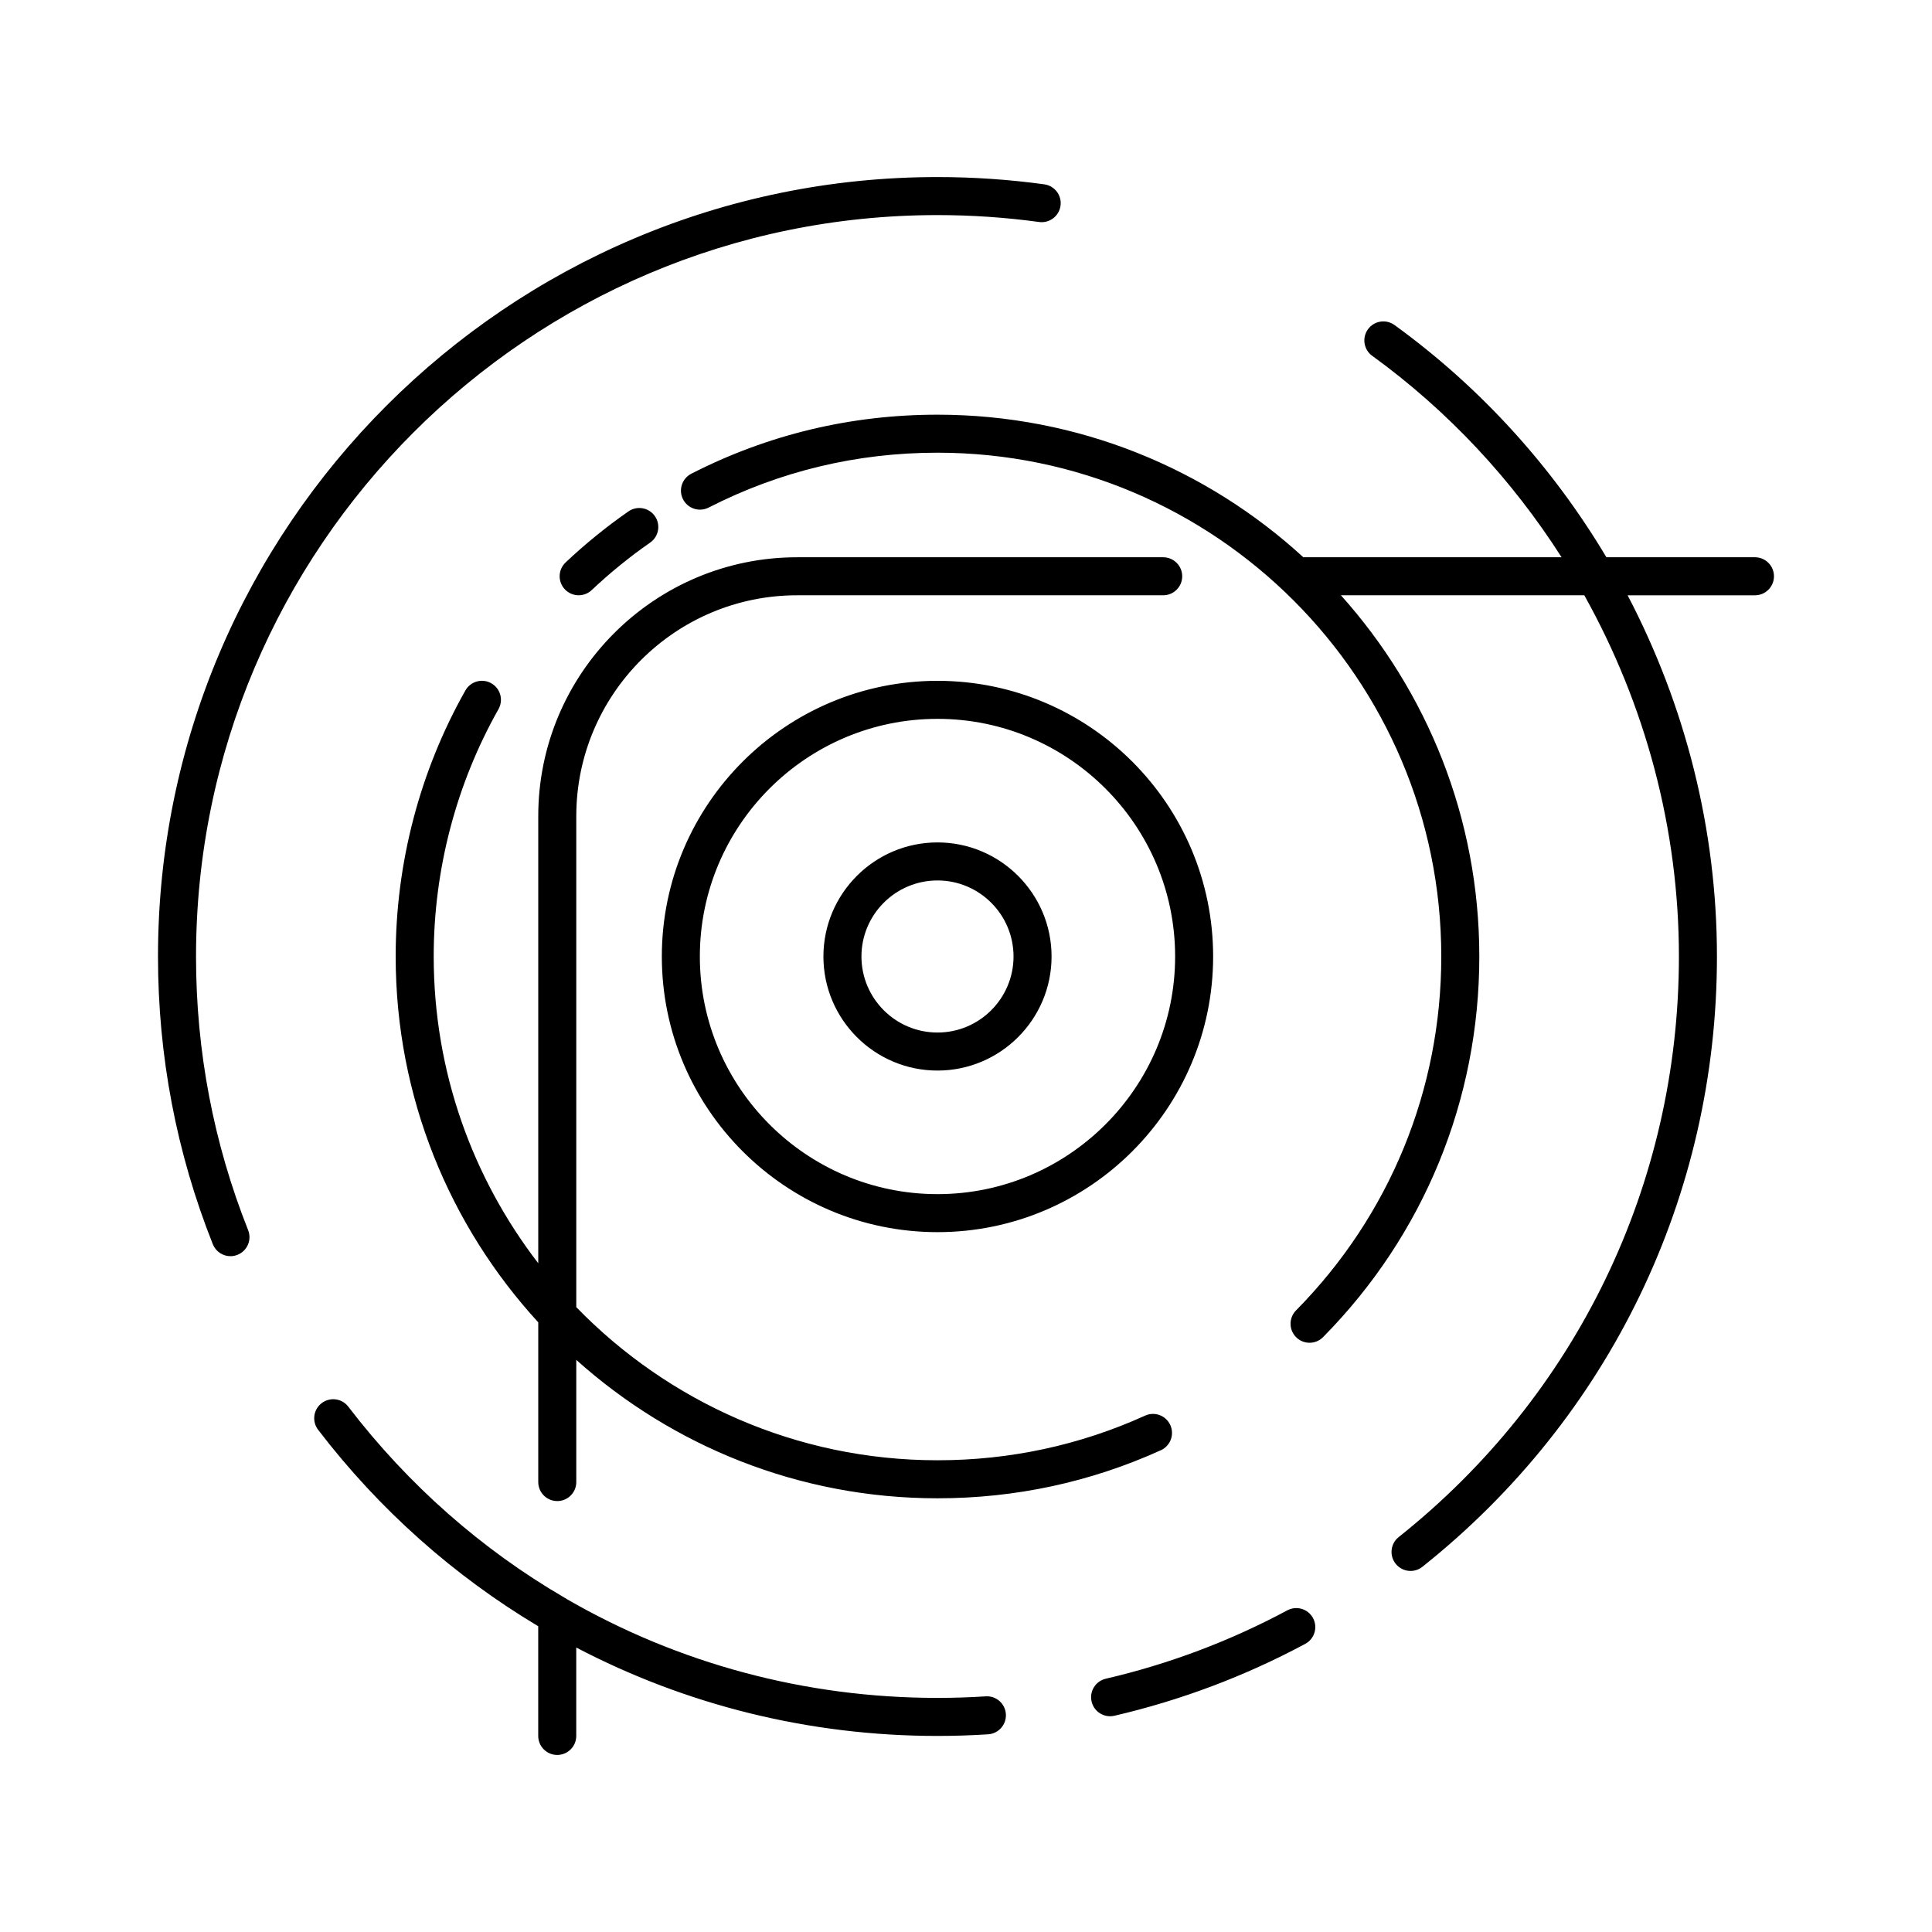 <?xml version="1.0" encoding="UTF-8"?>
<!-- Uploaded to: ICON Repo, www.svgrepo.com, Generator: ICON Repo Mixer Tools -->
<svg fill="#000000" width="800px" height="800px" version="1.1" viewBox="144 144 512 512" xmlns="http://www.w3.org/2000/svg">
 <path d="m614.12 296.72c0 2.781-2.254 5.039-5.039 5.039h-33.746c15.289 29.207 23.672 62.004 23.672 95.723 0 63.32-28.453 122.27-78.066 161.74-0.926 0.738-2.035 1.094-3.133 1.094-1.48 0-2.949-0.652-3.945-1.902-1.73-2.176-1.371-5.348 0.809-7.078 47.191-37.543 74.258-93.625 74.258-153.86 0-33.887-8.922-66.785-25.074-95.723l-64.504-0.004c22.789 25.426 36.68 58.98 36.68 95.727 0 38.004-14.699 73.828-41.398 100.87-0.984 1-2.285 1.5-3.586 1.5-1.277 0-2.559-0.484-3.539-1.453-1.98-1.953-2-5.144-0.043-7.125 24.82-25.145 38.488-58.453 38.488-93.789 0-73.621-59.891-133.51-133.51-133.51-21.363 0-41.77 4.894-60.652 14.543-2.488 1.262-5.516 0.281-6.781-2.195-1.266-2.477-0.281-5.512 2.195-6.781 20.316-10.379 42.266-15.641 65.238-15.641 37.34 0 71.391 14.34 96.953 37.785h68.438c-13.117-20.535-30.008-38.758-50.188-53.387-2.254-1.633-2.754-4.781-1.121-7.035 1.625-2.254 4.781-2.754 7.035-1.121 22.98 16.656 41.949 37.723 56.152 61.543h39.367c2.785 0 5.039 2.254 5.039 5.039zm-161.86-5.039h-97.012c-37.828 0-68.605 30.773-68.605 68.605v118.49c-17.352-22.535-27.707-50.723-27.707-81.297 0-22.984 5.938-45.652 17.168-65.543 1.367-2.422 0.516-5.496-1.91-6.863-2.422-1.371-5.496-0.516-6.863 1.91-12.086 21.398-18.473 45.773-18.473 70.496 0 37.34 14.34 71.391 37.785 96.953v42.328c0 2.781 2.254 5.039 5.039 5.039 2.781 0 5.039-2.254 5.039-5.039v-32.375c25.422 22.785 58.977 36.68 95.723 36.68 20.629 0 40.547-4.281 59.191-12.734 2.535-1.145 3.656-4.133 2.508-6.668-1.145-2.535-4.137-3.664-6.668-2.508-17.328 7.852-35.844 11.832-55.031 11.832-37.516 0-71.445-15.578-95.723-40.578v-130.12c0-32.273 26.254-58.531 58.527-58.531h97.012c2.781 0 5.039-2.254 5.039-5.039-0.004-2.781-2.258-5.035-5.039-5.035zm-29.586 105.8c0 16.668-13.559 30.23-30.23 30.23-16.668 0-30.23-13.559-30.23-30.23 0-16.668 13.559-30.23 30.23-30.23 16.668 0 30.23 13.559 30.23 30.23zm-10.078 0c0-11.113-9.039-20.152-20.152-20.152-11.113 0-20.152 9.039-20.152 20.152s9.039 20.152 20.152 20.152c11.113 0 20.152-9.043 20.152-20.152zm52.898 0c0 40.277-32.77 73.051-73.051 73.051s-73.051-32.773-73.051-73.051c0-40.281 32.77-73.055 73.051-73.055s73.051 32.773 73.051 73.055zm-10.074 0c0-34.727-28.25-62.977-62.977-62.977-34.727 0-62.977 28.25-62.977 62.977 0 34.723 28.25 62.977 62.977 62.977 34.727 0 62.977-28.254 62.977-62.977zm-144.88-117.95c-5.852 4.07-11.453 8.621-16.648 13.523-2.023 1.91-2.117 5.098-0.203 7.121 0.992 1.051 2.324 1.578 3.664 1.578 1.242 0 2.484-0.457 3.457-1.375 4.832-4.562 10.043-8.793 15.484-12.582 2.285-1.59 2.848-4.727 1.258-7.012-1.586-2.281-4.723-2.84-7.012-1.254zm-114.59 117.95c0-108.34 88.141-196.48 196.48-196.48 9.02 0 18.086 0.617 26.945 1.832 2.742 0.371 5.297-1.547 5.676-4.309 0.379-2.754-1.551-5.297-4.309-5.676-9.309-1.277-18.836-1.926-28.312-1.926-113.9 0-206.56 92.664-206.56 206.56 0 26.332 4.887 51.98 14.527 76.242 0.785 1.977 2.68 3.18 4.684 3.18 0.617 0 1.246-0.117 1.855-0.359 2.586-1.027 3.852-3.957 2.82-6.543-9.164-23.07-13.809-47.469-13.809-72.52zm90.684 177.49v29.07c0 2.781 2.254 5.039 5.039 5.039 2.781 0 5.039-2.254 5.039-5.039v-23.426c29.055 15.203 61.68 23.426 95.723 23.426 4.477 0 8.996-0.145 13.426-0.43 2.777-0.18 4.883-2.574 4.707-5.352-0.176-2.777-2.555-4.894-5.352-4.707-4.219 0.273-8.52 0.41-12.781 0.41-35.188 0-68.805-9.188-98.176-26.156-0.246-0.152-0.461-0.336-0.73-0.441-21.812-12.73-41.277-29.746-57.223-50.578-1.684-2.211-4.848-2.629-7.062-0.938-2.211 1.691-2.629 4.856-0.938 7.062 16.312 21.312 36.145 38.797 58.328 52.059zm146.65 19.953c0.543 2.328 2.613 3.898 4.902 3.898 0.379 0 0.762-0.043 1.145-0.129 17.609-4.09 34.625-10.5 50.578-19.055 2.453-1.316 3.371-4.367 2.059-6.82-1.316-2.449-4.363-3.371-6.82-2.059-15.168 8.137-31.352 14.23-48.094 18.117-2.715 0.633-4.402 3.336-3.769 6.047z"/>
</svg>
